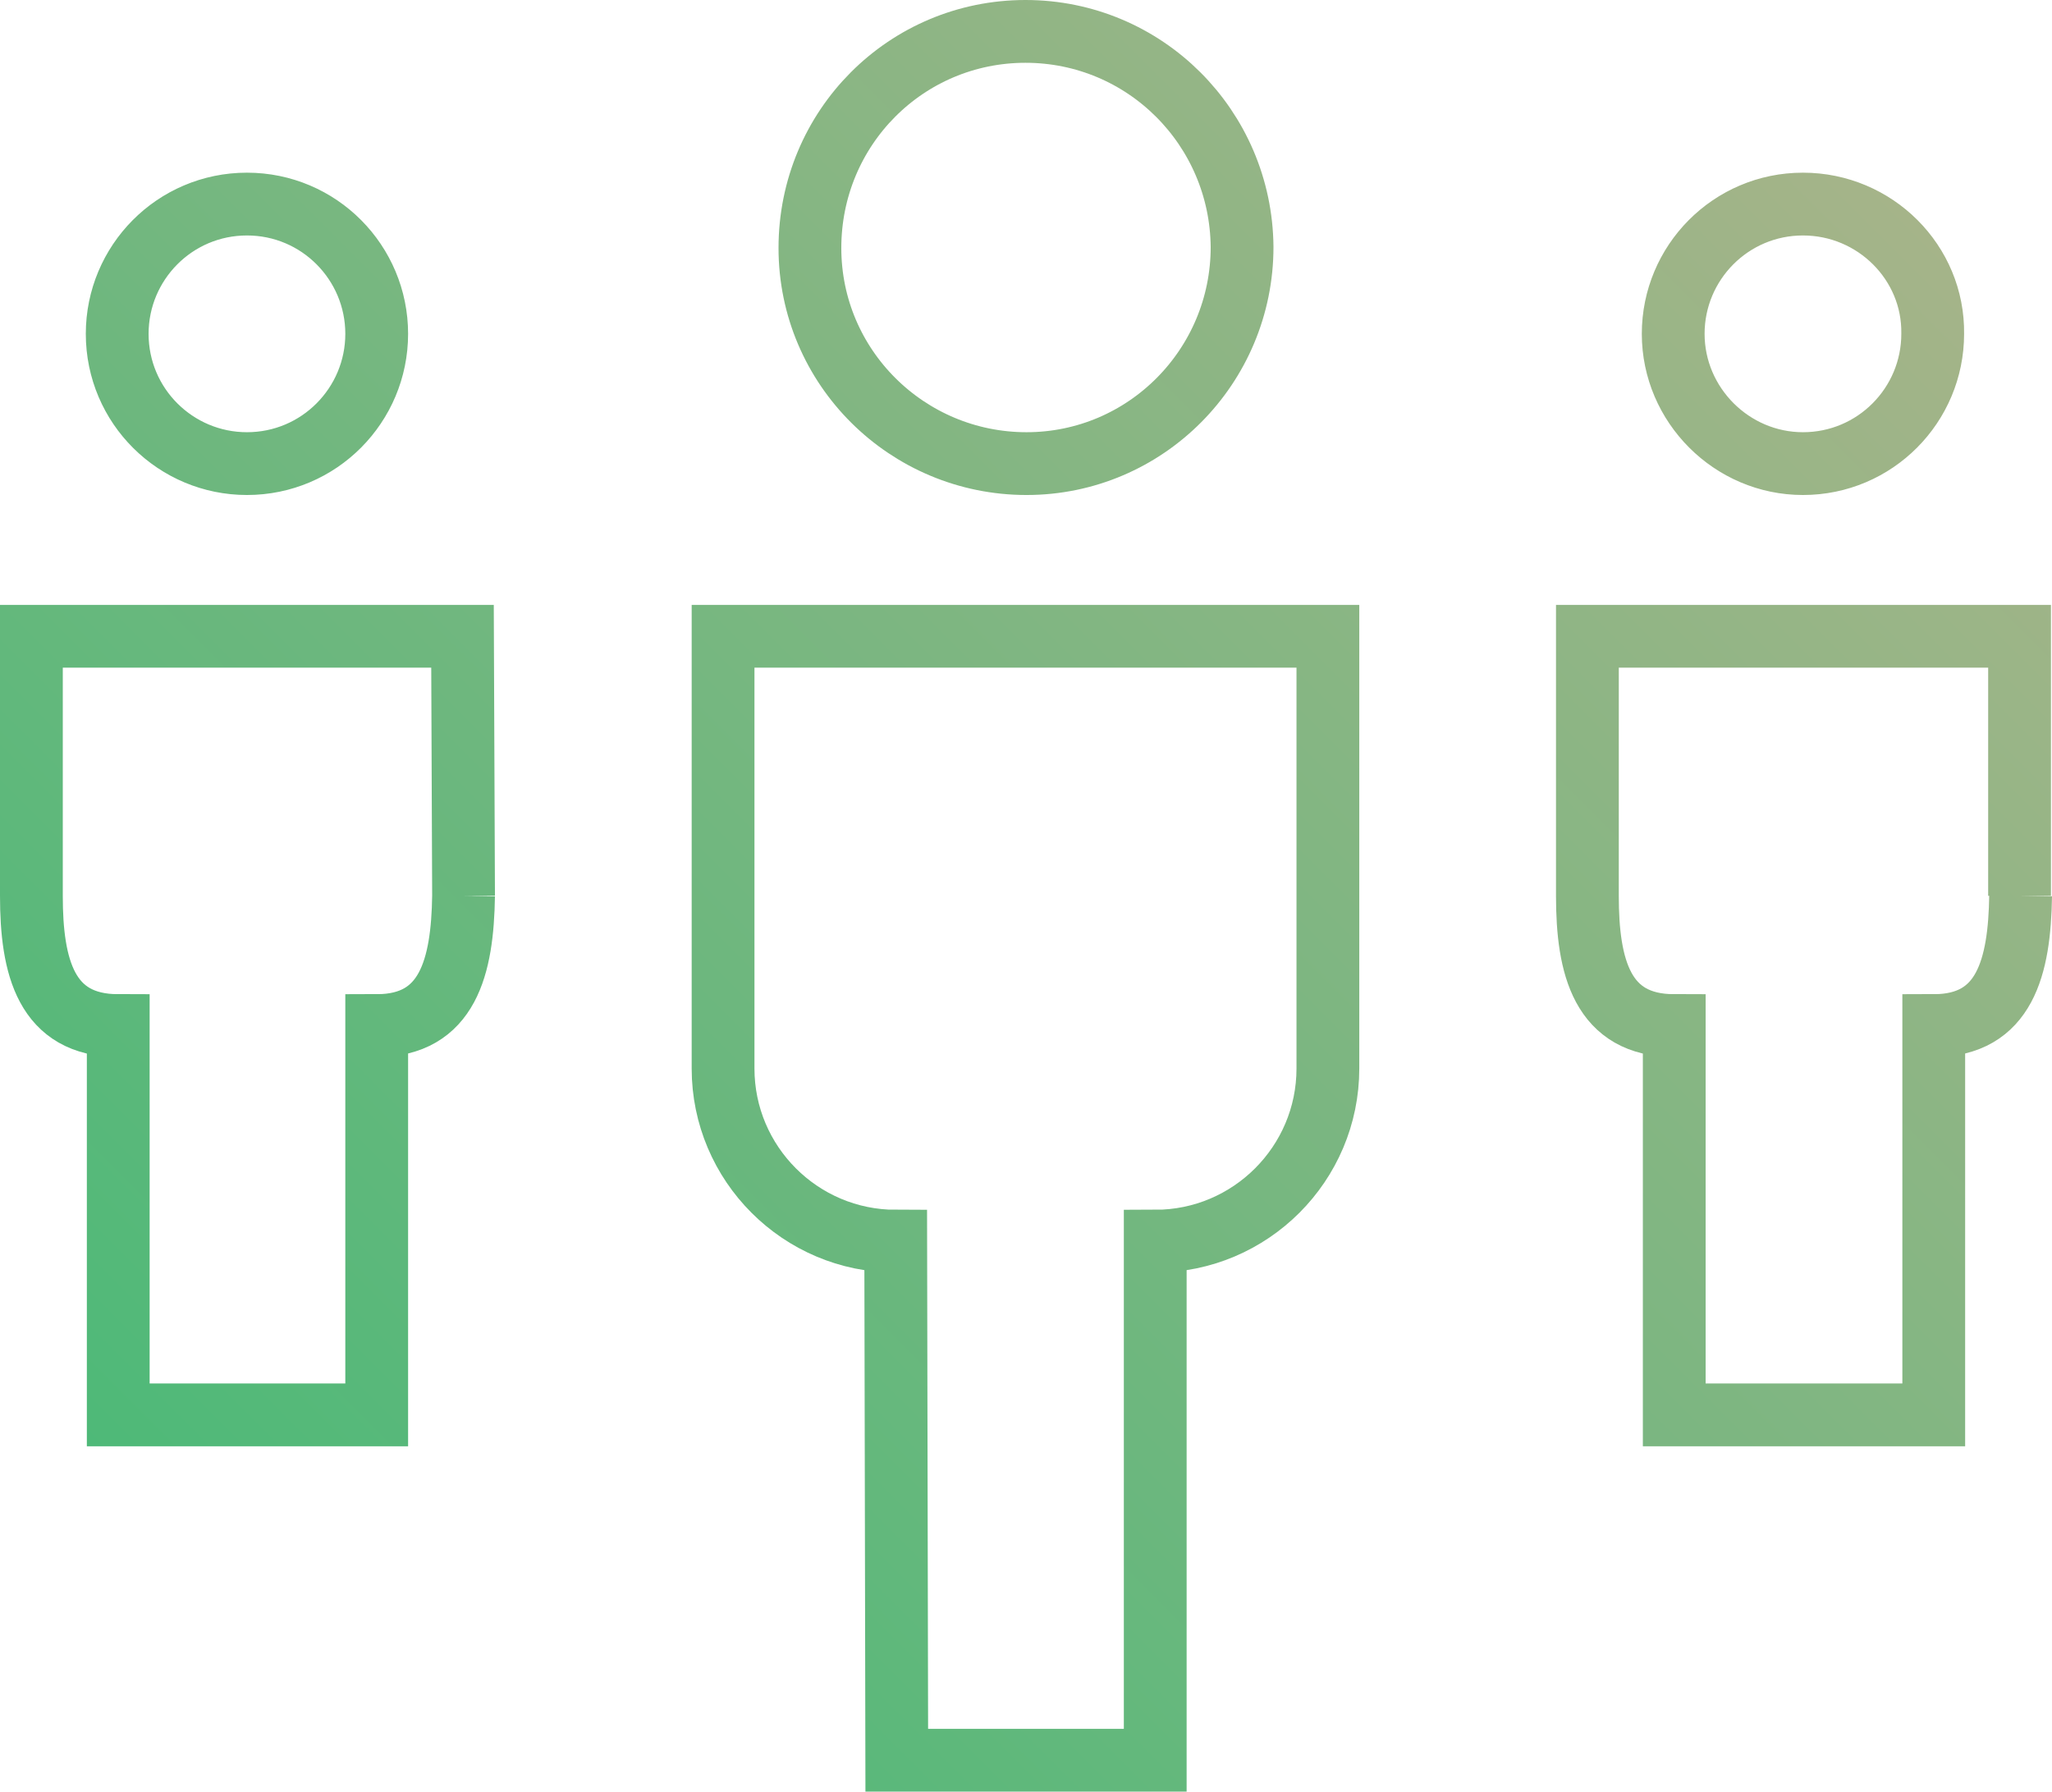 <?xml version="1.0" encoding="utf-8"?>
<!-- Generator: Adobe Illustrator 23.0.1, SVG Export Plug-In . SVG Version: 6.00 Build 0)  -->
<svg version="1.1" id="Layer_1" xmlns="http://www.w3.org/2000/svg" xmlns:xlink="http://www.w3.org/1999/xlink" x="0px" y="0px"
	 viewBox="0 0 196.1 171.2" style="enable-background:new 0 0 196.1 171.2;" xml:space="preserve">
<style type="text/css">
	.st0{fill:none;stroke:url(#SVGID_1_);stroke-width:6;stroke-miterlimit:10;}
</style>
<title>Asset 398</title>
<g id="Layer_2_2_">
	<g id="Layer_1-2_1_">
		
			<linearGradient id="SVGID_1_" gradientUnits="userSpaceOnUse" x1="24.98" y1="834.282" x2="171.039" y2="688.223" gradientTransform="matrix(1 0 0 1 0 -679.402)">
			<stop  offset="0" style="stop-color:#4EB978"/>
			<stop  offset="1" style="stop-color:#A5B489"/>
		</linearGradient>
		<path class="st0" d="M3,85.6C3,92.4,4.4,98,11.3,98v37.2H36V98c6.8,0,8.2-5.6,8.3-12.4 M151.7,85.6c0,6.8,1.4,12.4,8.3,12.4v37.2
			h24.8V98c6.8,0,8.2-5.6,8.3-12.4 M85.6,118.6c-9.1,0-16.5-7.4-16.5-16.5V60.8h57.8v41.3c0,9.1-7.4,16.5-16.5,16.5v49.6H85.7
			L85.6,118.6z M36,31.9c0,6.8-5.5,12.4-12.4,12.4l0,0c-6.8,0-12.4-5.5-12.4-12.4l0,0c0-6.8,5.5-12.4,12.4-12.4l0,0l0,0
			C30.5,19.5,36,25.1,36,31.9z M184.7,31.9c0,6.8-5.5,12.4-12.4,12.4l0,0l0,0c-6.8,0-12.4-5.6-12.4-12.4l0,0
			c0-6.8,5.5-12.4,12.4-12.4l0,0l0,0C179.2,19.5,184.8,25.1,184.7,31.9z M118.7,23.6c0,11.4-9.2,20.7-20.6,20.7l0,0
			c-11.4,0-20.7-9.2-20.7-20.6l0,0l0,0l0,0C77.4,12.2,86.6,3,98,3l0,0C109.4,3,118.6,12.2,118.7,23.6z M44.3,85.6l-0.1-24.8H3v24.8
			 M193,85.6V60.8h-41.3v24.8"/>
	</g>
</g>
</svg>
